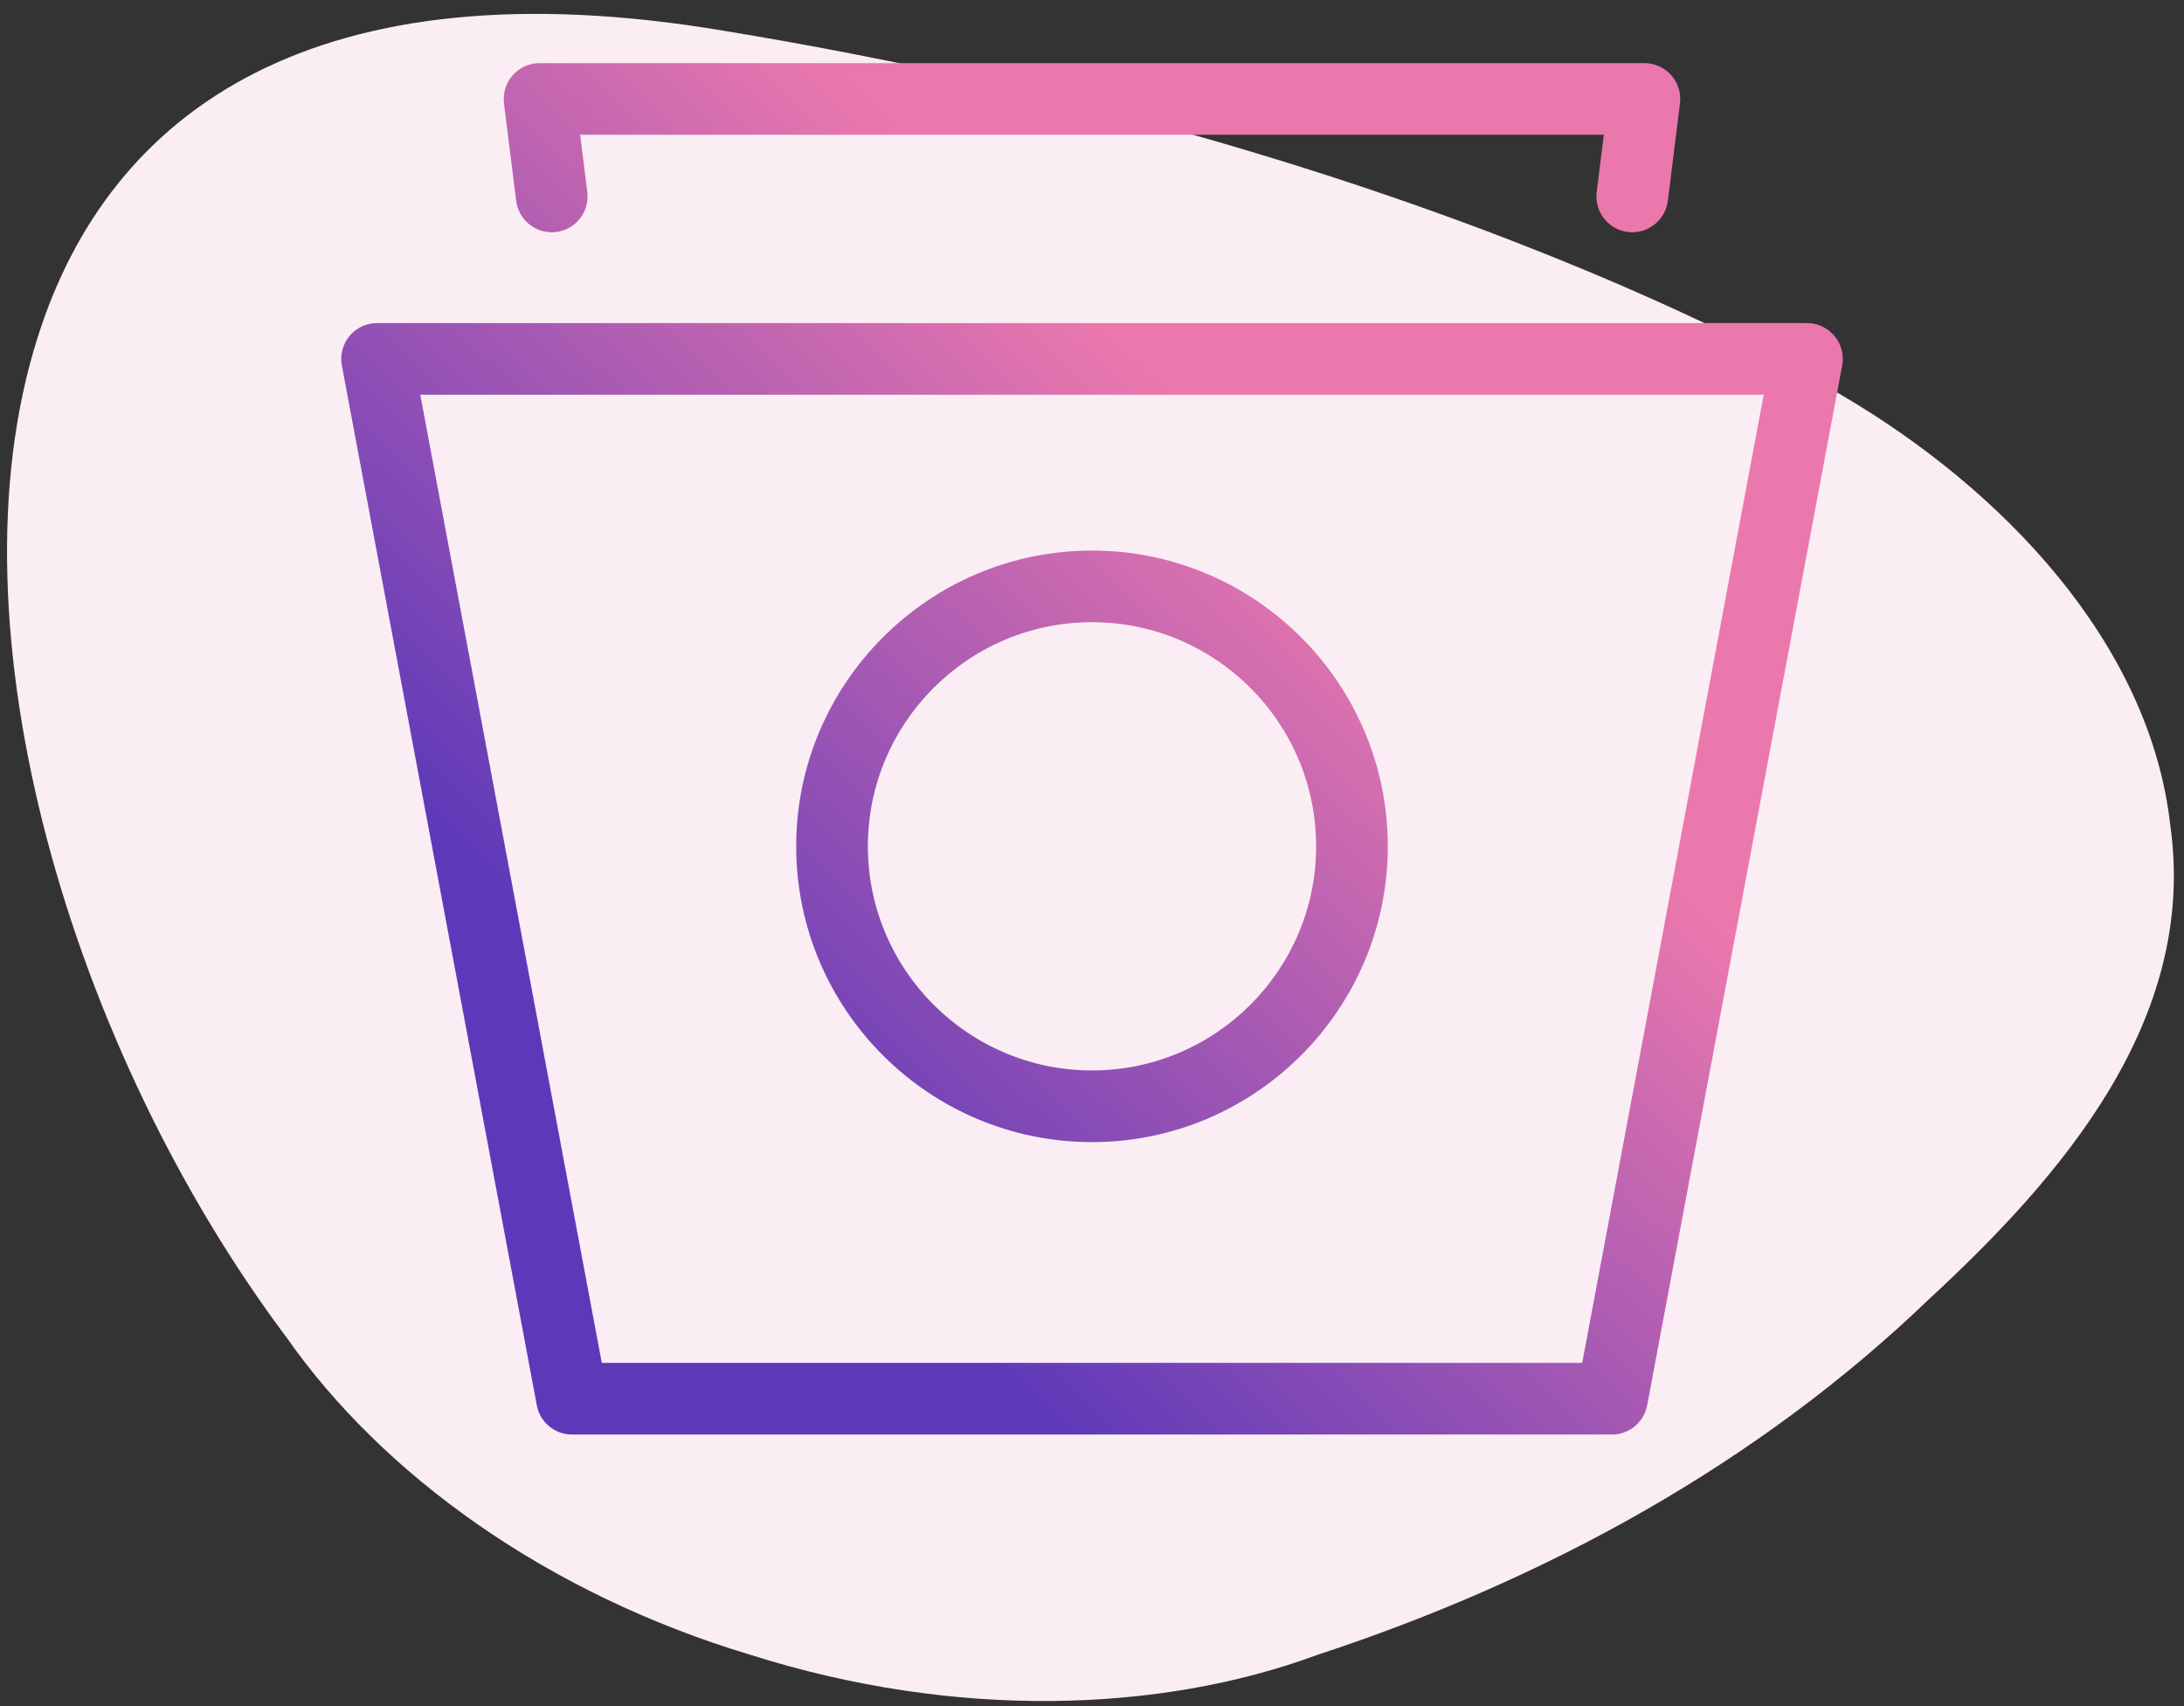 <?xml version="1.0" encoding="utf-8"?>
<!-- Generator: Adobe Illustrator 24.0.0, SVG Export Plug-In . SVG Version: 6.00 Build 0)  -->
<svg version="1.1" id="Layer_1" xmlns="http://www.w3.org/2000/svg" xmlns:xlink="http://www.w3.org/1999/xlink" x="0px" y="0px"
	 viewBox="0 0 64 50" style="enable-background:new 0 0 64 50;" xml:space="preserve">
<rect x="0" y="0" width="64" height="50" fill="#333333" stroke="none"/>
<style type="text/css">
	.st0{fill:#FAEDF4;}
	.st1{fill:url(#SVGID_1_);}
	.st2{fill:url(#SVGID_2_);}
	.st3{fill:url(#SVGID_3_);}
</style>
<path class="st0" d="M1.1,9.9c-2.7,8.5,1,20.9,7.3,29.3c2.8,4,7.6,7.5,13.6,9.3c6,1.9,12,1.7,16.6,0c6.7-2.2,12.9-5.6,17.9-10.4
	c3.9-3.6,7.9-8.2,7.1-13.9c-0.6-5.4-5-9.9-9.6-12.6c0,0-11.5-7.2-32.8-10.7C9.3-1.1,3.2,3.2,1.1,9.9z"/>
<g>
	<g>
		<linearGradient id="SVGID_1_" gradientUnits="userSpaceOnUse" x1="12.482" y1="24.143" x2="29.505" y2="6.701">
			<stop  offset="0" style="stop-color:#5D39B9"/>
			<stop  offset="1" style="stop-color:#EB78AD"/>
		</linearGradient>
		<path class="st1" d="M16.167,6.807c-0.521,0-0.974-0.389-1.041-0.92l-0.357-2.857
			c-0.037-0.299,0.056-0.6,0.255-0.825C15.223,1.979,15.51,1.85,15.811,1.85h32.377
			c0.301,0,0.588,0.129,0.787,0.355c0.199,0.226,0.292,0.526,0.255,0.825l-0.356,2.857
			c-0.072,0.575-0.598,0.983-1.172,0.912c-0.575-0.072-0.983-0.597-0.912-1.172l0.209-1.677H17.001
			l0.209,1.677c0.072,0.576-0.336,1.101-0.912,1.172C16.254,6.804,16.21,6.807,16.167,6.807z"/>
	</g>
	<g>
		<linearGradient id="SVGID_2_" gradientUnits="userSpaceOnUse" x1="21.82" y1="33.258" x2="38.843" y2="15.816">
			<stop  offset="0" style="stop-color:#5D39B9"/>
			<stop  offset="1" style="stop-color:#EB78AD"/>
		</linearGradient>
		<path class="st2" d="M47.236,42.041H16.763c-0.505,0-0.939-0.359-1.032-0.856L10.018,10.711
			c-0.057-0.307,0.025-0.624,0.224-0.864c0.2-0.241,0.496-0.379,0.808-0.379h41.9
			c0.312,0,0.608,0.139,0.808,0.379c0.2,0.24,0.282,0.557,0.225,0.864l-5.714,30.473
			C48.174,41.682,47.741,42.041,47.236,42.041z M17.635,39.941h28.73l5.319-28.374H12.315
			L17.635,39.941z"/>
	</g>
	<g>
		<linearGradient id="SVGID_3_" gradientUnits="userSpaceOnUse" x1="22.807" y1="34.221" x2="39.83" y2="16.779">
			<stop  offset="0" style="stop-color:#5D39B9"/>
			<stop  offset="1" style="stop-color:#EB78AD"/>
		</linearGradient>
		<path class="st3" d="M32,33.471c-4.779,0-8.668-3.889-8.668-8.668s3.889-8.668,8.668-8.668
			s8.668,3.888,8.668,8.668S36.779,33.471,32,33.471z M32,18.234
			c-3.622,0-6.568,2.947-6.568,6.568s2.946,6.569,6.568,6.569s6.568-2.947,6.568-6.569
			S35.622,18.234,32,18.234z"/>
	</g>
</g>
</svg>
